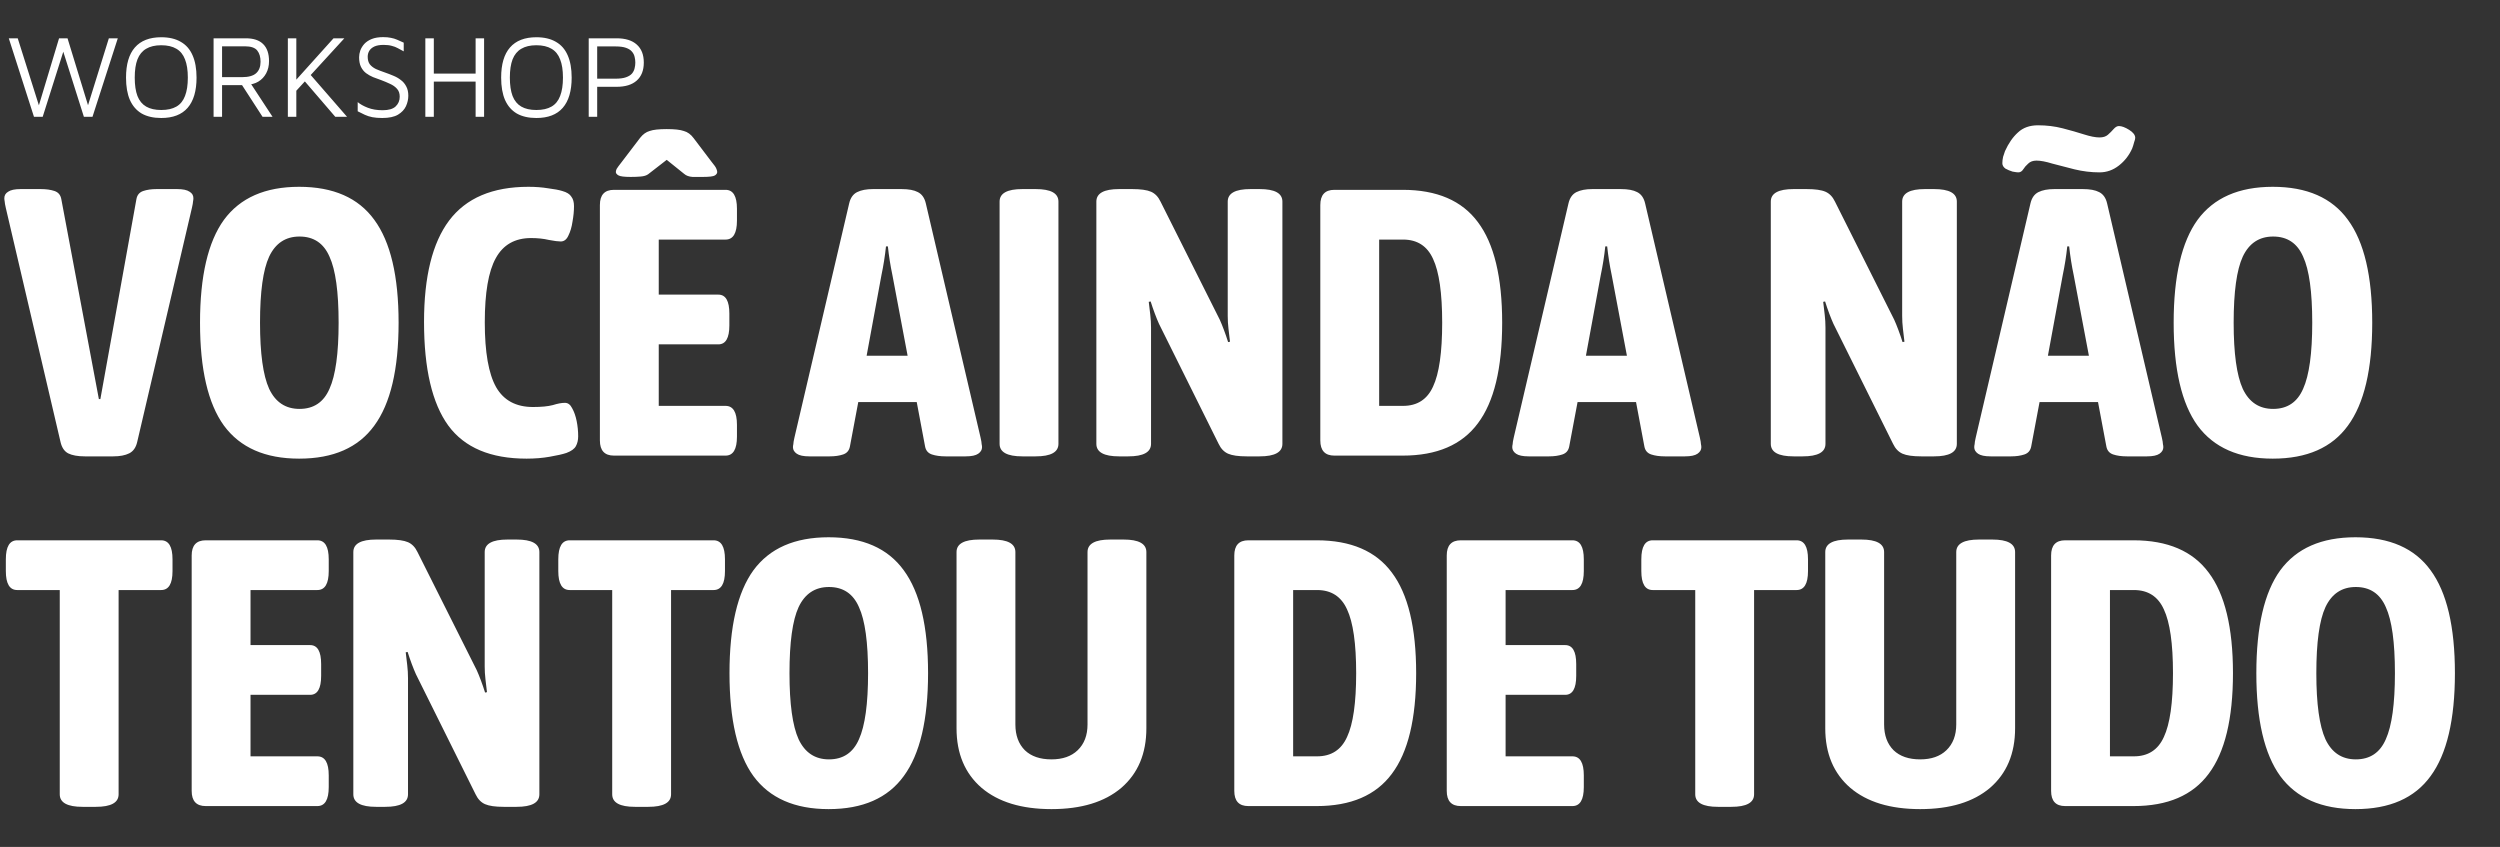 <svg xmlns="http://www.w3.org/2000/svg" width="428" height="145" viewBox="0 0 428 145" fill="none"><rect x="0" y="0" width="428" height="145" fill="#333333" stroke="none"/><path d="M14.52 78.13C13.307 78.13 12.353 77.957 11.66 77.61C11.01 77.263 10.577 76.613 10.36 75.66L1 35.62C0.87 35.057 0.805 34.688 0.805 34.515C0.762 34.298 0.74 34.103 0.74 33.93C0.74 33.453 0.957 33.085 1.39 32.825C1.823 32.522 2.538 32.37 3.535 32.37H6.98C7.89 32.37 8.67 32.478 9.32 32.695C9.97 32.912 10.36 33.367 10.49 34.06L16.925 68.315H17.185L23.36 34.06C23.49 33.367 23.88 32.912 24.53 32.695C25.18 32.478 25.938 32.37 26.805 32.37H30.315C31.312 32.37 32.027 32.522 32.46 32.825C32.893 33.085 33.11 33.453 33.11 33.93C33.11 34.103 33.088 34.298 33.045 34.515C33.045 34.688 32.98 35.057 32.85 35.62L23.49 75.66C23.273 76.613 22.818 77.263 22.125 77.61C21.432 77.957 20.522 78.13 19.395 78.13H14.52ZM51.211 78.52C45.404 78.52 41.114 76.635 38.34 72.865C35.611 69.095 34.245 63.223 34.245 55.25C34.245 47.277 35.611 41.405 38.34 37.635C41.114 33.865 45.404 31.98 51.211 31.98C57.06 31.98 61.35 33.865 64.081 37.635C66.854 41.405 68.24 47.277 68.24 55.25C68.24 63.223 66.854 69.095 64.081 72.865C61.35 76.635 57.06 78.52 51.211 78.52ZM51.276 70.005C53.702 70.005 55.414 68.857 56.41 66.56C57.45 64.263 57.971 60.493 57.971 55.25C57.971 49.963 57.45 46.193 56.41 43.94C55.414 41.643 53.702 40.495 51.276 40.495C48.892 40.495 47.159 41.643 46.075 43.94C45.035 46.193 44.516 49.963 44.516 55.25C44.516 60.493 45.035 64.263 46.075 66.56C47.159 68.857 48.892 70.005 51.276 70.005ZM90.144 78.52C83.991 78.52 79.528 76.635 76.754 72.865C73.981 69.052 72.594 63.137 72.594 55.12C72.594 47.363 74.025 41.578 76.885 37.765C79.788 33.908 84.316 31.98 90.469 31.98C91.683 31.98 92.809 32.067 93.85 32.24C94.889 32.37 95.691 32.522 96.254 32.695C97.034 32.912 97.555 33.237 97.814 33.67C98.118 34.06 98.269 34.602 98.269 35.295C98.269 36.118 98.183 37.007 98.01 37.96C97.879 38.87 97.641 39.672 97.294 40.365C96.991 41.015 96.558 41.34 95.995 41.34C95.561 41.34 94.889 41.253 93.98 41.08C93.07 40.863 92.051 40.755 90.924 40.755C88.151 40.755 86.136 41.903 84.879 44.2C83.623 46.453 82.995 50.115 82.995 55.185C82.995 60.298 83.644 64.003 84.945 66.3C86.245 68.553 88.346 69.68 91.249 69.68C92.68 69.68 93.806 69.572 94.629 69.355C95.453 69.095 96.146 68.965 96.71 68.965C97.23 68.965 97.641 69.268 97.945 69.875C98.291 70.482 98.551 71.218 98.725 72.085C98.898 72.952 98.984 73.818 98.984 74.685C98.984 75.335 98.855 75.898 98.594 76.375C98.335 76.852 97.793 77.242 96.969 77.545C96.32 77.762 95.366 77.978 94.109 78.195C92.896 78.412 91.575 78.52 90.144 78.52ZM105.107 78C103.504 78 102.702 77.133 102.702 75.4V35.1C102.702 33.367 103.504 32.5 105.107 32.5H124.217C125.517 32.5 126.167 33.583 126.167 35.75V37.765C126.167 39.932 125.517 41.015 124.217 41.015H112.777V50.44H122.982C124.239 50.44 124.867 51.523 124.867 53.69V55.705C124.867 57.872 124.239 58.955 122.982 58.955H112.777V69.485H124.217C125.517 69.485 126.167 70.568 126.167 72.735V74.75C126.167 76.917 125.517 78 124.217 78H105.107ZM107.967 30.29C106.884 30.29 106.19 30.203 105.887 30.03C105.584 29.857 105.432 29.662 105.432 29.445C105.432 29.315 105.475 29.142 105.562 28.925C105.692 28.708 105.995 28.297 106.472 27.69L109.592 23.595C110.069 22.988 110.61 22.598 111.217 22.425C111.824 22.208 112.799 22.1 114.142 22.1C115.485 22.1 116.46 22.208 117.067 22.425C117.717 22.598 118.28 23.01 118.757 23.66L121.812 27.69C122.289 28.253 122.57 28.665 122.657 28.925C122.744 29.142 122.787 29.315 122.787 29.445C122.787 29.662 122.657 29.857 122.397 30.03C122.137 30.203 121.444 30.29 120.317 30.29C119.754 30.29 119.169 30.29 118.562 30.29C117.955 30.247 117.479 30.073 117.132 29.77L114.142 27.365L110.957 29.835C110.654 30.052 110.22 30.182 109.657 30.225C109.137 30.268 108.574 30.29 107.967 30.29ZM138.55 78.13C137.553 78.13 136.838 77.978 136.405 77.675C135.971 77.372 135.755 77.003 135.755 76.57C135.755 76.397 135.776 76.223 135.82 76.05C135.82 75.833 135.885 75.443 136.015 74.88L145.375 34.84C145.591 33.887 146.046 33.237 146.74 32.89C147.433 32.543 148.343 32.37 149.47 32.37H154.345C155.558 32.37 156.49 32.543 157.14 32.89C157.833 33.237 158.288 33.887 158.505 34.84L167.865 74.88C167.995 75.443 168.06 75.833 168.06 76.05C168.103 76.223 168.125 76.397 168.125 76.57C168.125 77.003 167.908 77.372 167.475 77.675C167.041 77.978 166.326 78.13 165.33 78.13H161.885C160.975 78.13 160.195 78.022 159.545 77.805C158.895 77.588 158.505 77.133 158.375 76.44L156.945 68.835H146.935L145.505 76.44C145.375 77.133 144.985 77.588 144.335 77.805C143.685 78.022 142.926 78.13 142.06 78.13H138.55ZM150.9 47.125L148.365 60.905H155.385L152.785 47.125C152.611 46.302 152.46 45.478 152.33 44.655C152.2 43.832 152.091 43.008 152.005 42.185H151.68C151.593 43.008 151.485 43.832 151.355 44.655C151.225 45.478 151.073 46.302 150.9 47.125ZM175.03 78.13C172.43 78.13 171.13 77.415 171.13 75.985V34.515C171.13 33.085 172.43 32.37 175.03 32.37H177.305C179.905 32.37 181.205 33.085 181.205 34.515V75.985C181.205 77.415 179.905 78.13 177.305 78.13H175.03ZM191.597 78.13C188.997 78.13 187.697 77.415 187.697 75.985V34.515C187.697 33.085 188.997 32.37 191.597 32.37H193.807C195.281 32.37 196.364 32.522 197.057 32.825C197.751 33.128 198.292 33.692 198.682 34.515L208.822 54.73C209.039 55.207 209.277 55.792 209.537 56.485C209.797 57.178 210.036 57.872 210.252 58.565L210.577 58.5C210.491 57.763 210.404 57.027 210.317 56.29C210.231 55.553 210.187 54.817 210.187 54.08V34.515C210.187 33.085 211.487 32.37 214.087 32.37H215.647C218.247 32.37 219.547 33.085 219.547 34.515V75.985C219.547 77.415 218.247 78.13 215.647 78.13H213.437C212.007 78.13 210.946 77.978 210.252 77.675C209.559 77.372 209.017 76.808 208.627 75.985L198.422 55.445C198.206 54.968 197.967 54.383 197.707 53.69C197.447 52.997 197.209 52.303 196.992 51.61L196.667 51.675C196.754 52.412 196.841 53.148 196.927 53.885C197.014 54.622 197.057 55.358 197.057 56.095V75.985C197.057 77.415 195.757 78.13 193.157 78.13H191.597ZM228.442 78C226.839 78 226.037 77.133 226.037 75.4V35.1C226.037 33.367 226.839 32.5 228.442 32.5H240.142C245.992 32.5 250.282 34.342 253.012 38.025C255.785 41.708 257.172 47.45 257.172 55.25C257.172 63.05 255.785 68.792 253.012 72.475C250.282 76.158 245.992 78 240.142 78H228.442ZM236.112 69.485H240.207C242.634 69.485 244.345 68.38 245.342 66.17C246.382 63.96 246.902 60.32 246.902 55.25C246.902 50.18 246.382 46.54 245.342 44.33C244.345 42.12 242.634 41.015 240.207 41.015H236.112V69.485ZM261.694 78.13C260.698 78.13 259.983 77.978 259.549 77.675C259.116 77.372 258.899 77.003 258.899 76.57C258.899 76.397 258.921 76.223 258.964 76.05C258.964 75.833 259.029 75.443 259.159 74.88L268.519 34.84C268.736 33.887 269.191 33.237 269.884 32.89C270.578 32.543 271.488 32.37 272.614 32.37H277.489C278.703 32.37 279.634 32.543 280.284 32.89C280.978 33.237 281.433 33.887 281.649 34.84L291.009 74.88C291.139 75.443 291.204 75.833 291.204 76.05C291.248 76.223 291.269 76.397 291.269 76.57C291.269 77.003 291.053 77.372 290.619 77.675C290.186 77.978 289.471 78.13 288.474 78.13H285.029C284.119 78.13 283.339 78.022 282.689 77.805C282.039 77.588 281.649 77.133 281.519 76.44L280.089 68.835H270.079L268.649 76.44C268.519 77.133 268.129 77.588 267.479 77.805C266.829 78.022 266.071 78.13 265.204 78.13H261.694ZM274.044 47.125L271.509 60.905H278.529L275.929 47.125C275.756 46.302 275.604 45.478 275.474 44.655C275.344 43.832 275.236 43.008 275.149 42.185H274.824C274.738 43.008 274.629 43.832 274.499 44.655C274.369 45.478 274.218 46.302 274.044 47.125ZM307.061 78.13C304.461 78.13 303.161 77.415 303.161 75.985V34.515C303.161 33.085 304.461 32.37 307.061 32.37H309.271C310.744 32.37 311.828 32.522 312.521 32.825C313.214 33.128 313.756 33.692 314.146 34.515L324.286 54.73C324.503 55.207 324.741 55.792 325.001 56.485C325.261 57.178 325.499 57.872 325.716 58.565L326.041 58.5C325.954 57.763 325.868 57.027 325.781 56.29C325.694 55.553 325.651 54.817 325.651 54.08V34.515C325.651 33.085 326.951 32.37 329.551 32.37H331.111C333.711 32.37 335.011 33.085 335.011 34.515V75.985C335.011 77.415 333.711 78.13 331.111 78.13H328.901C327.471 78.13 326.409 77.978 325.716 77.675C325.023 77.372 324.481 76.808 324.091 75.985L313.886 55.445C313.669 54.968 313.431 54.383 313.171 53.69C312.911 52.997 312.673 52.303 312.456 51.61L312.131 51.675C312.218 52.412 312.304 53.148 312.391 53.885C312.478 54.622 312.521 55.358 312.521 56.095V75.985C312.521 77.415 311.221 78.13 308.621 78.13H307.061ZM340.786 78.13C339.789 78.13 339.074 77.978 338.641 77.675C338.208 77.372 337.991 77.003 337.991 76.57C337.991 76.397 338.013 76.223 338.056 76.05C338.056 75.833 338.121 75.443 338.251 74.88L347.611 34.84C347.828 33.887 348.283 33.237 348.976 32.89C349.669 32.543 350.579 32.37 351.706 32.37H356.581C357.794 32.37 358.726 32.543 359.376 32.89C360.069 33.237 360.524 33.887 360.741 34.84L370.101 74.88C370.231 75.443 370.296 75.833 370.296 76.05C370.339 76.223 370.361 76.397 370.361 76.57C370.361 77.003 370.144 77.372 369.711 77.675C369.278 77.978 368.563 78.13 367.566 78.13H364.121C363.211 78.13 362.431 78.022 361.781 77.805C361.131 77.588 360.741 77.133 360.611 76.44L359.181 68.835H349.171L347.741 76.44C347.611 77.133 347.221 77.588 346.571 77.805C345.921 78.022 345.163 78.13 344.296 78.13H340.786ZM353.136 47.125L350.601 60.905H357.621L355.021 47.125C354.848 46.302 354.696 45.478 354.566 44.655C354.436 43.832 354.328 43.008 354.241 42.185H353.916C353.829 43.008 353.721 43.832 353.591 44.655C353.461 45.478 353.309 46.302 353.136 47.125ZM345.531 29.51C345.358 29.51 345.033 29.467 344.556 29.38C344.123 29.25 343.711 29.077 343.321 28.86C342.974 28.6 342.801 28.297 342.801 27.95C342.801 27.603 342.844 27.235 342.931 26.845C343.061 26.455 343.169 26.13 343.256 25.87C343.863 24.527 344.599 23.465 345.466 22.685C346.333 21.862 347.481 21.45 348.911 21.45C350.384 21.45 351.793 21.623 353.136 21.97C354.479 22.317 355.693 22.663 356.776 23.01C357.859 23.357 358.748 23.53 359.441 23.53C360.048 23.53 360.524 23.378 360.871 23.075C361.261 22.728 361.586 22.403 361.846 22.1C362.149 21.753 362.453 21.58 362.756 21.58C363.233 21.58 363.818 21.797 364.511 22.23C365.204 22.663 365.551 23.118 365.551 23.595C365.551 23.768 365.486 24.028 365.356 24.375C365.269 24.722 365.161 25.068 365.031 25.415C364.511 26.585 363.753 27.56 362.756 28.34C361.759 29.12 360.654 29.51 359.441 29.51C358.011 29.51 356.581 29.337 355.151 28.99C353.764 28.643 352.508 28.318 351.381 28.015C350.254 27.668 349.344 27.495 348.651 27.495C348.044 27.495 347.568 27.668 347.221 28.015C346.874 28.318 346.593 28.643 346.376 28.99C346.159 29.337 345.878 29.51 345.531 29.51ZM389.096 78.52C383.29 78.52 379 76.635 376.226 72.865C373.496 69.095 372.131 63.223 372.131 55.25C372.131 47.277 373.496 41.405 376.226 37.635C379 33.865 383.29 31.98 389.096 31.98C394.946 31.98 399.236 33.865 401.966 37.635C404.74 41.405 406.126 47.277 406.126 55.25C406.126 63.223 404.74 69.095 401.966 72.865C399.236 76.635 394.946 78.52 389.096 78.52ZM389.161 70.005C391.588 70.005 393.3 68.857 394.296 66.56C395.336 64.263 395.856 60.493 395.856 55.25C395.856 49.963 395.336 46.193 394.296 43.94C393.3 41.643 391.588 40.495 389.161 40.495C386.778 40.495 385.045 41.643 383.961 43.94C382.921 46.193 382.401 49.963 382.401 55.25C382.401 60.493 382.921 64.263 383.961 66.56C385.045 68.857 386.778 70.005 389.161 70.005ZM14.13 138.13C11.53 138.13 10.23 137.415 10.23 135.985V101.015H2.95C1.65 101.015 1 99.932 1 97.765V95.75C1 93.583 1.65 92.5 2.95 92.5H27.585C28.885 92.5 29.535 93.583 29.535 95.75V97.765C29.535 99.932 28.885 101.015 27.585 101.015H20.305V135.985C20.305 137.415 19.005 138.13 16.405 138.13H14.13ZM35.219 138C33.616 138 32.815 137.133 32.815 135.4V95.1C32.815 93.367 33.616 92.5 35.219 92.5H54.33C55.63 92.5 56.279 93.583 56.279 95.75V97.765C56.279 99.932 55.63 101.015 54.33 101.015H42.889V110.44H53.094C54.351 110.44 54.98 111.523 54.98 113.69V115.705C54.98 117.872 54.351 118.955 53.094 118.955H42.889V129.485H54.33C55.63 129.485 56.279 130.568 56.279 132.735V134.75C56.279 136.917 55.63 138 54.33 138H35.219ZM64.39 138.13C61.79 138.13 60.49 137.415 60.49 135.985V94.515C60.49 93.085 61.79 92.37 64.39 92.37H66.6C68.074 92.37 69.157 92.522 69.85 92.825C70.544 93.128 71.085 93.692 71.475 94.515L81.615 114.73C81.832 115.207 82.07 115.792 82.33 116.485C82.59 117.178 82.829 117.872 83.045 118.565L83.37 118.5C83.284 117.763 83.197 117.027 83.11 116.29C83.024 115.553 82.98 114.817 82.98 114.08V94.515C82.98 93.085 84.28 92.37 86.88 92.37H88.44C91.04 92.37 92.34 93.085 92.34 94.515V135.985C92.34 137.415 91.04 138.13 88.44 138.13H86.23C84.8 138.13 83.739 137.978 83.045 137.675C82.352 137.372 81.81 136.808 81.42 135.985L71.215 115.445C70.999 114.968 70.76 114.383 70.5 113.69C70.24 112.997 70.002 112.303 69.785 111.61L69.46 111.675C69.547 112.412 69.634 113.148 69.72 113.885C69.807 114.622 69.85 115.358 69.85 116.095V135.985C69.85 137.415 68.55 138.13 65.95 138.13H64.39ZM108.71 138.13C106.11 138.13 104.81 137.415 104.81 135.985V101.015H97.53C96.23 101.015 95.58 99.932 95.58 97.765V95.75C95.58 93.583 96.23 92.5 97.53 92.5H122.165C123.465 92.5 124.115 93.583 124.115 95.75V97.765C124.115 99.932 123.465 101.015 122.165 101.015H114.885V135.985C114.885 137.415 113.585 138.13 110.985 138.13H108.71ZM141.855 138.52C136.048 138.52 131.758 136.635 128.985 132.865C126.255 129.095 124.89 123.223 124.89 115.25C124.89 107.277 126.255 101.405 128.985 97.635C131.758 93.865 136.048 91.98 141.855 91.98C147.705 91.98 151.995 93.865 154.725 97.635C157.498 101.405 158.885 107.277 158.885 115.25C158.885 123.223 157.498 129.095 154.725 132.865C151.995 136.635 147.705 138.52 141.855 138.52ZM141.92 130.005C144.347 130.005 146.058 128.857 147.055 126.56C148.095 124.263 148.615 120.493 148.615 115.25C148.615 109.963 148.095 106.193 147.055 103.94C146.058 101.643 144.347 100.495 141.92 100.495C139.537 100.495 137.803 101.643 136.72 103.94C135.68 106.193 135.16 109.963 135.16 115.25C135.16 120.493 135.68 124.263 136.72 126.56C137.803 128.857 139.537 130.005 141.92 130.005ZM180.009 138.52C174.896 138.52 170.909 137.307 168.049 134.88C165.189 132.41 163.759 129.008 163.759 124.675V94.515C163.759 93.085 165.059 92.37 167.659 92.37H169.934C172.534 92.37 173.834 93.085 173.834 94.515V124.025C173.834 125.888 174.376 127.362 175.459 128.445C176.542 129.485 178.059 130.005 180.009 130.005C181.916 130.005 183.411 129.485 184.494 128.445C185.621 127.362 186.184 125.888 186.184 124.025V94.515C186.184 93.085 187.484 92.37 190.084 92.37H192.359C194.959 92.37 196.259 93.085 196.259 94.515V124.675C196.259 129.008 194.829 132.41 191.969 134.88C189.109 137.307 185.122 138.52 180.009 138.52ZM213.716 138C212.112 138 211.311 137.133 211.311 135.4V95.1C211.311 93.367 212.112 92.5 213.716 92.5H225.416C231.266 92.5 235.556 94.342 238.286 98.025C241.059 101.708 242.446 107.45 242.446 115.25C242.446 123.05 241.059 128.792 238.286 132.475C235.556 136.158 231.266 138 225.416 138H213.716ZM221.386 129.485H225.481C227.907 129.485 229.619 128.38 230.616 126.17C231.656 123.96 232.176 120.32 232.176 115.25C232.176 110.18 231.656 106.54 230.616 104.33C229.619 102.12 227.907 101.015 225.481 101.015H221.386V129.485ZM250.088 138C248.484 138 247.683 137.133 247.683 135.4V95.1C247.683 93.367 248.484 92.5 250.088 92.5H269.198C270.498 92.5 271.148 93.583 271.148 95.75V97.765C271.148 99.932 270.498 101.015 269.198 101.015H257.758V110.44H267.963C269.219 110.44 269.848 111.523 269.848 113.69V115.705C269.848 117.872 269.219 118.955 267.963 118.955H257.758V129.485H269.198C270.498 129.485 271.148 130.568 271.148 132.735V134.75C271.148 136.917 270.498 138 269.198 138H250.088ZM294.125 138.13C291.525 138.13 290.225 137.415 290.225 135.985V101.015H282.945C281.645 101.015 280.995 99.932 280.995 97.765V95.75C280.995 93.583 281.645 92.5 282.945 92.5H307.58C308.88 92.5 309.53 93.583 309.53 95.75V97.765C309.53 99.932 308.88 101.015 307.58 101.015H300.3V135.985C300.3 137.415 299 138.13 296.4 138.13H294.125ZM328.735 138.52C323.621 138.52 319.635 137.307 316.775 134.88C313.915 132.41 312.485 129.008 312.485 124.675V94.515C312.485 93.085 313.785 92.37 316.385 92.37H318.66C321.26 92.37 322.56 93.085 322.56 94.515V124.025C322.56 125.888 323.101 127.362 324.185 128.445C325.268 129.485 326.785 130.005 328.735 130.005C330.641 130.005 332.136 129.485 333.22 128.445C334.346 127.362 334.91 125.888 334.91 124.025V94.515C334.91 93.085 336.21 92.37 338.81 92.37H341.085C343.685 92.37 344.985 93.085 344.985 94.515V124.675C344.985 129.008 343.555 132.41 340.695 134.88C337.835 137.307 333.848 138.52 328.735 138.52ZM353.554 138C351.951 138 351.149 137.133 351.149 135.4V95.1C351.149 93.367 351.951 92.5 353.554 92.5H365.254C371.104 92.5 375.394 94.342 378.124 98.025C380.898 101.708 382.284 107.45 382.284 115.25C382.284 123.05 380.898 128.792 378.124 132.475C375.394 136.158 371.104 138 365.254 138H353.554ZM361.224 129.485H365.319C367.746 129.485 369.458 128.38 370.454 126.17C371.494 123.96 372.014 120.32 372.014 115.25C372.014 110.18 371.494 106.54 370.454 104.33C369.458 102.12 367.746 101.015 365.319 101.015H361.224V129.485ZM403.251 138.52C397.445 138.52 393.155 136.635 390.381 132.865C387.651 129.095 386.286 123.223 386.286 115.25C386.286 107.277 387.651 101.405 390.381 97.635C393.155 93.865 397.445 91.98 403.251 91.98C409.101 91.98 413.391 93.865 416.121 97.635C418.895 101.405 420.281 107.277 420.281 115.25C420.281 123.223 418.895 129.095 416.121 132.865C413.391 136.635 409.101 138.52 403.251 138.52ZM403.316 130.005C405.743 130.005 407.455 128.857 408.451 126.56C409.491 124.263 410.011 120.493 410.011 115.25C410.011 109.963 409.491 106.193 408.451 103.94C407.455 101.643 405.743 100.495 403.316 100.495C400.933 100.495 399.2 101.643 398.116 103.94C397.076 106.193 396.556 109.963 396.556 115.25C396.556 120.493 397.076 124.263 398.116 126.56C399.2 128.857 400.933 130.005 403.316 130.005Z" fill="white"></path><path d="M5.817 20L1.504 6.557H3.036L6.885 18.75H6.442L10.11 6.557H11.561L15.35 18.932H14.785L18.635 6.557H20.166L15.833 20H14.362L10.593 8.089H11.077L7.308 20H5.817ZM27.602 20.201C26.272 20.201 25.157 19.946 24.256 19.436C23.37 18.912 22.698 18.139 22.241 17.118C21.798 16.097 21.576 14.82 21.576 13.289C21.576 11.005 22.08 9.285 23.087 8.129C24.109 6.96 25.613 6.376 27.602 6.376C28.946 6.376 30.061 6.638 30.948 7.162C31.848 7.672 32.52 8.438 32.963 9.459C33.42 10.481 33.648 11.757 33.648 13.289C33.648 15.573 33.138 17.299 32.117 18.468C31.109 19.624 29.604 20.201 27.602 20.201ZM27.602 18.831C28.663 18.831 29.53 18.636 30.202 18.247C30.874 17.857 31.364 17.252 31.673 16.433C31.995 15.613 32.157 14.565 32.157 13.289C32.157 12.012 31.995 10.971 31.673 10.165C31.364 9.345 30.874 8.741 30.202 8.351C29.53 7.948 28.663 7.746 27.602 7.746C26.554 7.746 25.694 7.948 25.022 8.351C24.351 8.741 23.853 9.345 23.531 10.165C23.222 10.971 23.067 12.012 23.067 13.289C23.067 14.565 23.222 15.613 23.531 16.433C23.853 17.252 24.351 17.857 25.022 18.247C25.694 18.636 26.554 18.831 27.602 18.831ZM36.565 20V6.557H42.088C43.404 6.557 44.392 6.886 45.05 7.545C45.722 8.203 46.058 9.177 46.058 10.467C46.058 11.246 45.897 11.938 45.574 12.543C45.252 13.148 44.802 13.625 44.224 13.974C43.646 14.323 42.968 14.498 42.188 14.498L42.793 14.095L46.663 20H44.95L40.959 13.833L41.684 14.579H38.017V20H36.565ZM38.017 13.208H41.422C42.538 13.208 43.344 12.986 43.841 12.543C44.352 12.086 44.607 11.428 44.607 10.568C44.607 9.762 44.419 9.124 44.043 8.653C43.666 8.17 42.961 7.928 41.926 7.928H38.017V13.208ZM50.57 15.707V13.813L57.099 6.557H58.954L50.57 15.707ZM49.28 20V6.557H50.731V20H49.28ZM52.827 12.422L59.417 20H57.402L51.739 13.41L52.827 12.422ZM65.449 20.201C64.777 20.201 64.206 20.154 63.736 20.061C63.266 19.966 62.842 19.832 62.466 19.657C62.09 19.483 61.68 19.281 61.237 19.053V17.481C61.667 17.843 62.244 18.166 62.97 18.448C63.696 18.73 64.542 18.871 65.509 18.871C66.531 18.871 67.269 18.656 67.726 18.227C68.197 17.783 68.432 17.226 68.432 16.554C68.432 15.989 68.277 15.539 67.968 15.203C67.659 14.854 67.263 14.572 66.779 14.357C66.295 14.129 65.785 13.914 65.247 13.712C64.79 13.551 64.334 13.383 63.877 13.208C63.434 13.02 63.03 12.792 62.668 12.523C62.305 12.241 62.016 11.885 61.801 11.455C61.586 11.011 61.479 10.46 61.479 9.802C61.479 9.439 61.546 9.056 61.68 8.653C61.828 8.25 62.056 7.874 62.365 7.525C62.688 7.175 63.111 6.893 63.635 6.678C64.172 6.463 64.824 6.356 65.59 6.356C66.114 6.356 66.557 6.396 66.92 6.477C67.296 6.544 67.652 6.651 67.988 6.799C68.324 6.934 68.7 7.101 69.117 7.303V8.794C68.768 8.593 68.432 8.411 68.109 8.25C67.8 8.076 67.451 7.941 67.061 7.847C66.685 7.74 66.222 7.686 65.671 7.686C65.012 7.686 64.481 7.78 64.078 7.968C63.689 8.156 63.4 8.405 63.212 8.714C63.037 9.023 62.95 9.352 62.95 9.701C62.95 10.252 63.071 10.689 63.313 11.011C63.568 11.334 63.917 11.602 64.361 11.818C64.817 12.019 65.341 12.221 65.933 12.422C66.403 12.583 66.873 12.765 67.343 12.966C67.814 13.154 68.237 13.396 68.613 13.692C69.003 13.974 69.312 14.337 69.54 14.78C69.782 15.21 69.903 15.748 69.903 16.392C69.903 16.997 69.769 17.595 69.5 18.186C69.231 18.764 68.774 19.248 68.129 19.637C67.484 20.013 66.591 20.201 65.449 20.201ZM72.819 20V6.557H74.27V12.604H81.425V6.557H82.876V20H81.425V13.974H74.27V20H72.819ZM91.823 20.201C90.493 20.201 89.378 19.946 88.478 19.436C87.591 18.912 86.919 18.139 86.462 17.118C86.019 16.097 85.797 14.82 85.797 13.289C85.797 11.005 86.301 9.285 87.309 8.129C88.33 6.96 89.835 6.376 91.823 6.376C93.167 6.376 94.282 6.638 95.169 7.162C96.069 7.672 96.741 8.438 97.184 9.459C97.641 10.481 97.869 11.757 97.869 13.289C97.869 15.573 97.359 17.299 96.338 18.468C95.33 19.624 93.825 20.201 91.823 20.201ZM91.823 18.831C92.885 18.831 93.751 18.636 94.423 18.247C95.095 17.857 95.585 17.252 95.894 16.433C96.217 15.613 96.378 14.565 96.378 13.289C96.378 12.012 96.217 10.971 95.894 10.165C95.585 9.345 95.095 8.741 94.423 8.351C93.751 7.948 92.885 7.746 91.823 7.746C90.775 7.746 89.915 7.948 89.243 8.351C88.572 8.741 88.074 9.345 87.752 10.165C87.443 10.971 87.288 12.012 87.288 13.289C87.288 14.565 87.443 15.613 87.752 16.433C88.074 17.252 88.572 17.857 89.243 18.247C89.915 18.636 90.775 18.831 91.823 18.831ZM102.238 14.861V20H100.787V6.557H105.563C107.068 6.557 108.217 6.913 109.009 7.625C109.815 8.338 110.219 9.365 110.219 10.709C110.219 12.053 109.815 13.081 109.009 13.793C108.217 14.505 107.068 14.861 105.563 14.861H102.238ZM102.238 13.47H105.382C106.134 13.47 106.732 13.389 107.175 13.228C107.632 13.067 107.975 12.852 108.203 12.583C108.432 12.301 108.579 11.999 108.647 11.676C108.727 11.354 108.767 11.031 108.767 10.709C108.767 10.387 108.727 10.064 108.647 9.742C108.579 9.419 108.432 9.124 108.203 8.855C107.975 8.573 107.632 8.351 107.175 8.19C106.732 8.029 106.134 7.948 105.382 7.948H102.238V13.47Z" fill="white"></path></svg>